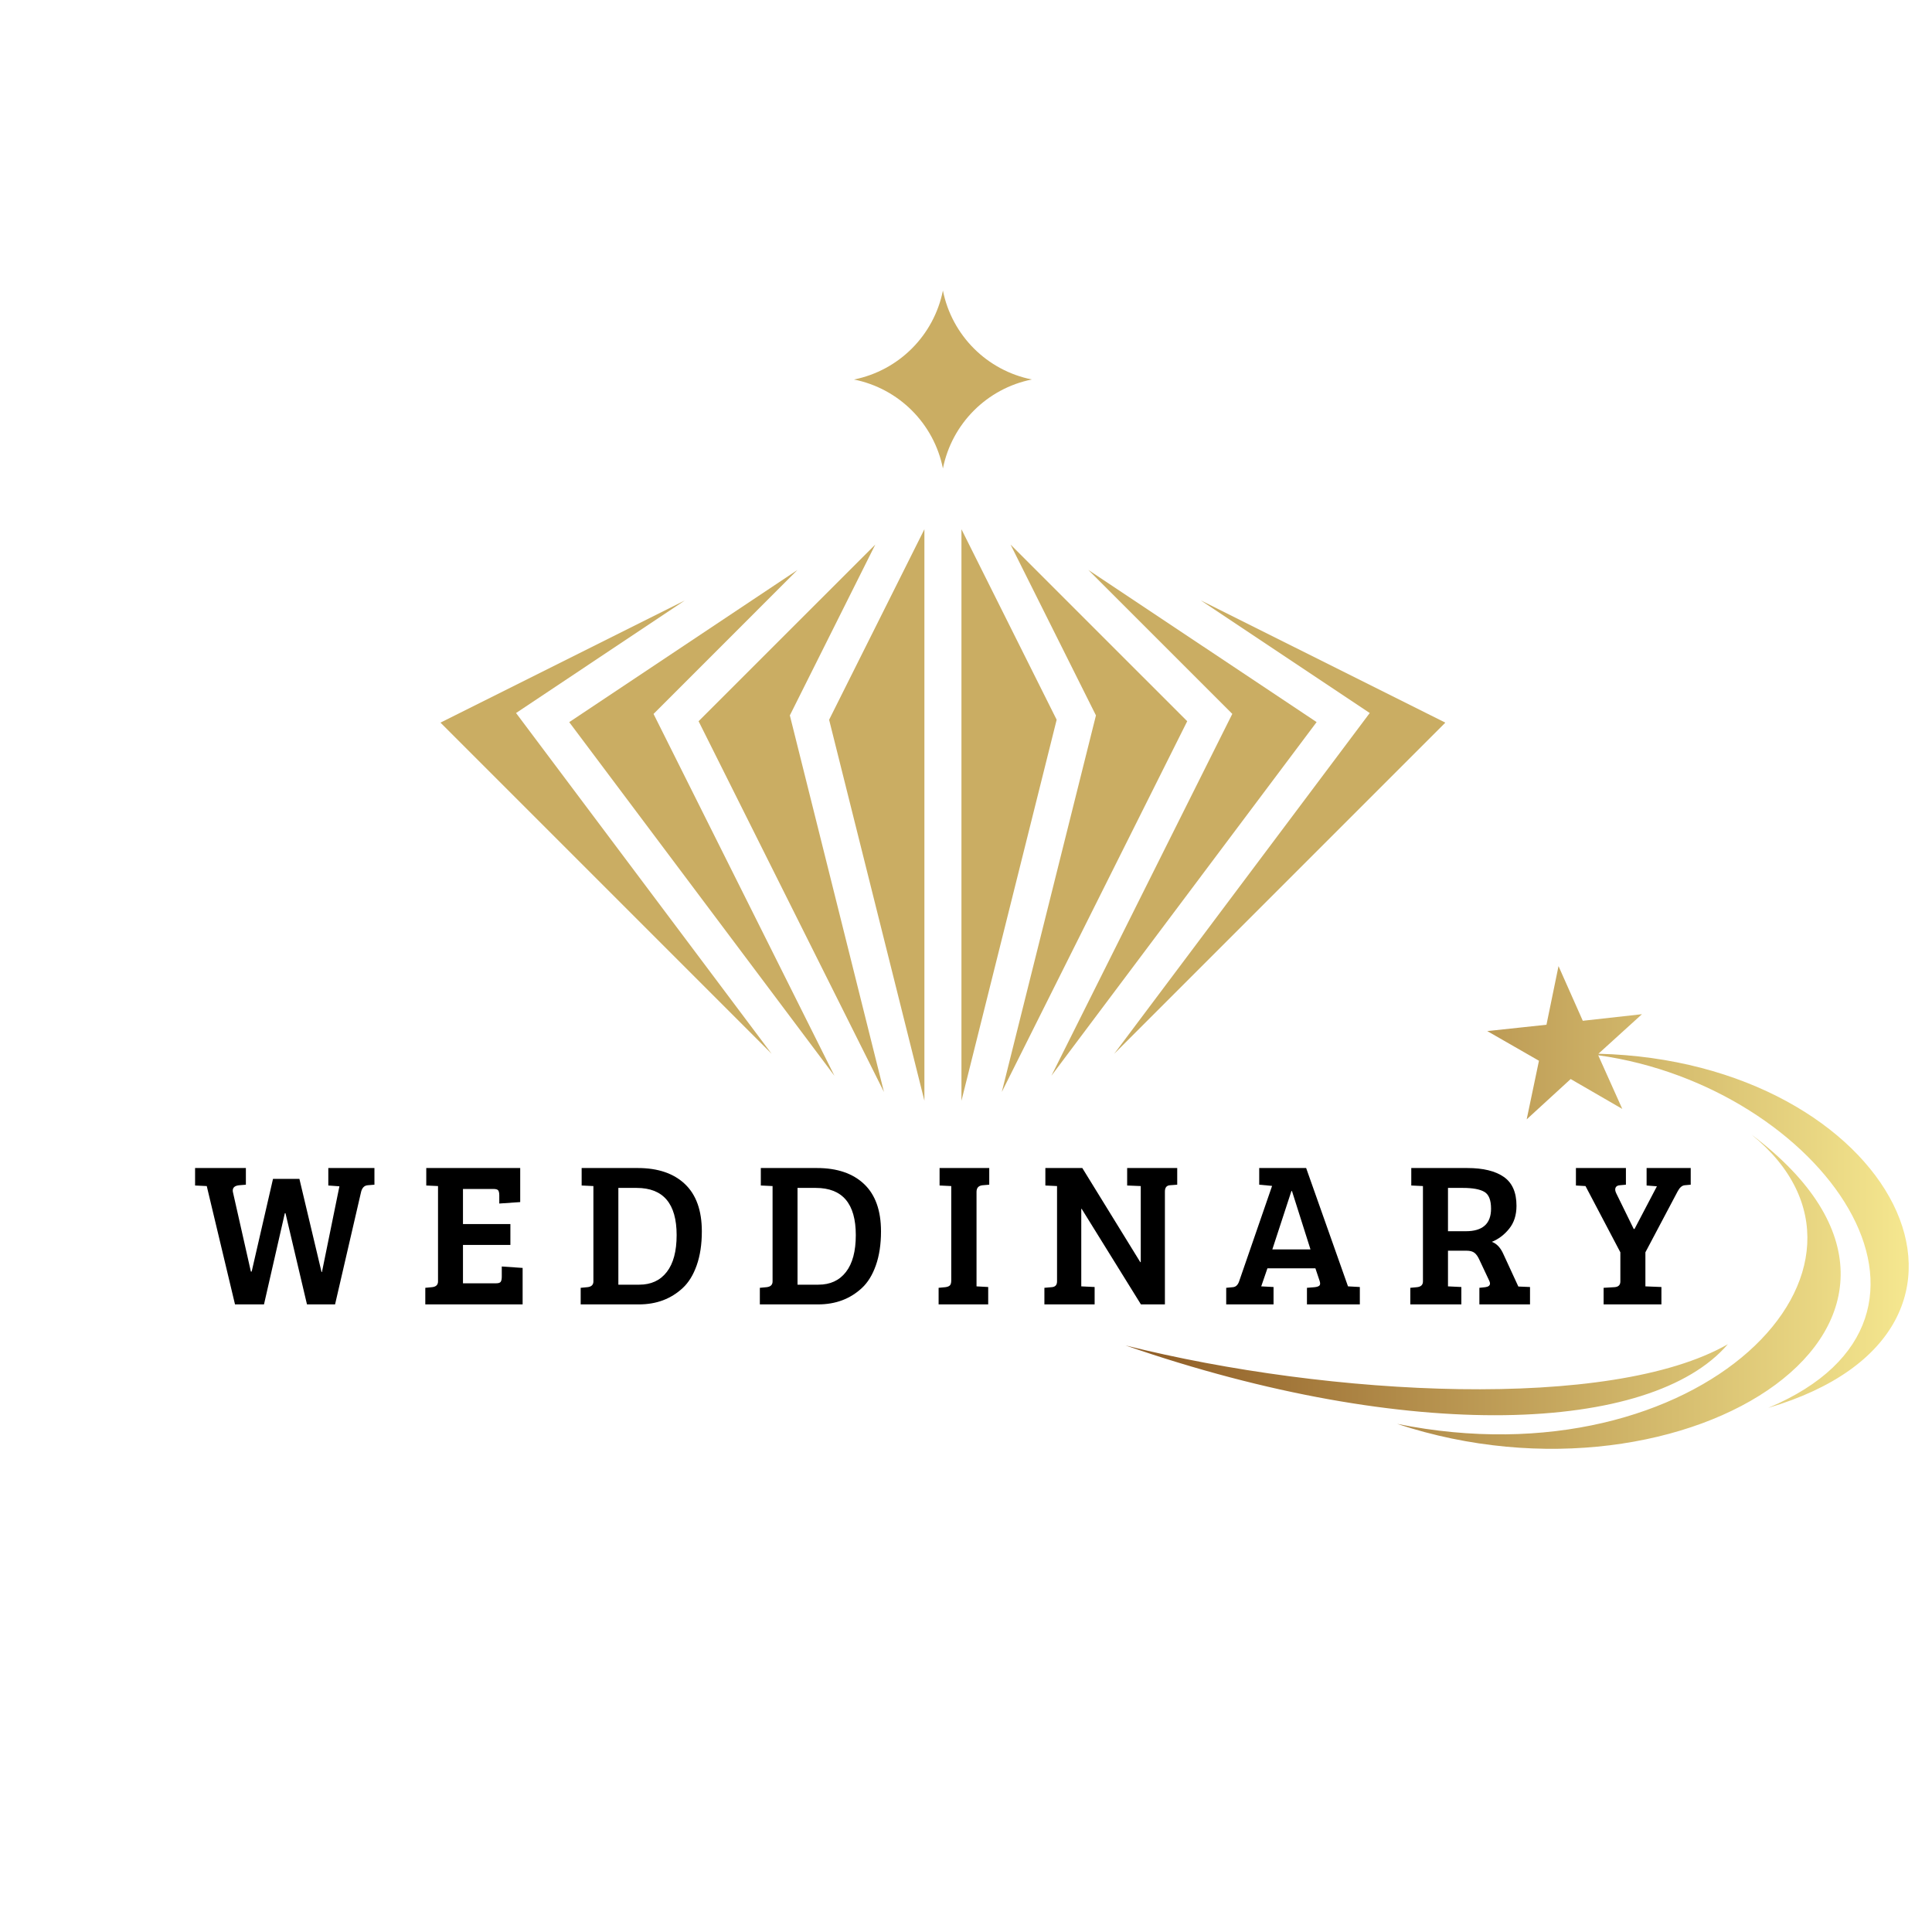 <svg xmlns="http://www.w3.org/2000/svg" xmlns:xlink="http://www.w3.org/1999/xlink" width="500" zoomAndPan="magnify" viewBox="0 0 375 375" height="500" preserveAspectRatio="xMidYMid meet" version="1.0"><defs><g/><clipPath id="4bc6098de3"><path d="M 85.492 56.395 L 280.492 56.395 L 280.492 213.895 L 85.492 213.895 Z M 85.492 56.395 " clip-rule="nonzero"/></clipPath><clipPath id="73ebbf7875"><path d="M 218.477 187.523 L 370.516 187.523 L 370.516 281.242 L 218.477 281.242 Z M 218.477 187.523 " clip-rule="nonzero"/></clipPath><clipPath id="47d47a8510"><path d="M 340.004 220.258 C 371.531 245.879 329.715 288.195 271.168 276.371 C 327.66 295.059 387.59 256.129 340.004 220.258 M 335.375 260.91 C 320.512 278.254 273.535 280.215 218.477 261.152 C 258.199 271.094 312.723 273.902 335.375 260.91 Z M 303.301 194.871 L 302.156 200.434 L 296.543 201.035 L 301.449 203.848 L 300.281 209.398 L 304.457 205.578 L 309.348 208.41 L 307.027 203.234 L 311.211 199.43 L 305.605 200.055 Z M 343.207 273.27 C 394.727 258.062 367.355 205.949 310.25 204.531 L 318.703 196.855 L 307.219 198.133 L 302.508 187.523 L 300.168 198.902 L 288.676 200.133 L 298.711 205.891 L 296.328 217.266 L 304.867 209.441 L 314.883 215.238 L 310.211 204.824 C 353.531 210.859 385.5 255.5 343.207 273.27 Z M 343.207 273.27 " clip-rule="nonzero"/></clipPath><linearGradient x1="-0.015" gradientTransform="matrix(0.044, 0, 0, 0.045, 218.478, 187.522)" y1="1206.569" x2="3432.021" gradientUnits="userSpaceOnUse" y2="1206.51" id="ae8844a56c"><stop stop-opacity="1" stop-color="rgb(57.249%, 38.039%, 16.08%)" offset="0"/><stop stop-opacity="1" stop-color="rgb(57.249%, 38.039%, 16.08%)" offset="0"/><stop stop-opacity="1" stop-color="rgb(57.249%, 38.039%, 16.08%)" offset="0.031"/><stop stop-opacity="1" stop-color="rgb(57.249%, 38.039%, 16.08%)" offset="0.047"/><stop stop-opacity="1" stop-color="rgb(57.285%, 38.086%, 16.115%)" offset="0.055"/><stop stop-opacity="1" stop-color="rgb(57.478%, 38.35%, 16.315%)" offset="0.059"/><stop stop-opacity="1" stop-color="rgb(57.639%, 38.565%, 16.479%)" offset="0.062"/><stop stop-opacity="1" stop-color="rgb(57.797%, 38.78%, 16.643%)" offset="0.066"/><stop stop-opacity="1" stop-color="rgb(57.957%, 38.997%, 16.808%)" offset="0.07"/><stop stop-opacity="1" stop-color="rgb(58.116%, 39.212%, 16.971%)" offset="0.074"/><stop stop-opacity="1" stop-color="rgb(58.275%, 39.427%, 17.136%)" offset="0.078"/><stop stop-opacity="1" stop-color="rgb(58.434%, 39.642%, 17.3%)" offset="0.082"/><stop stop-opacity="1" stop-color="rgb(58.594%, 39.859%, 17.465%)" offset="0.086"/><stop stop-opacity="1" stop-color="rgb(58.752%, 40.074%, 17.628%)" offset="0.09"/><stop stop-opacity="1" stop-color="rgb(58.913%, 40.291%, 17.793%)" offset="0.094"/><stop stop-opacity="1" stop-color="rgb(59.071%, 40.506%, 17.957%)" offset="0.098"/><stop stop-opacity="1" stop-color="rgb(59.232%, 40.721%, 18.121%)" offset="0.102"/><stop stop-opacity="1" stop-color="rgb(59.39%, 40.936%, 18.285%)" offset="0.105"/><stop stop-opacity="1" stop-color="rgb(59.55%, 41.153%, 18.449%)" offset="0.109"/><stop stop-opacity="1" stop-color="rgb(59.709%, 41.368%, 18.613%)" offset="0.113"/><stop stop-opacity="1" stop-color="rgb(59.868%, 41.583%, 18.777%)" offset="0.117"/><stop stop-opacity="1" stop-color="rgb(60.027%, 41.798%, 18.941%)" offset="0.121"/><stop stop-opacity="1" stop-color="rgb(60.187%, 42.015%, 19.106%)" offset="0.125"/><stop stop-opacity="1" stop-color="rgb(60.345%, 42.23%, 19.269%)" offset="0.129"/><stop stop-opacity="1" stop-color="rgb(60.506%, 42.447%, 19.434%)" offset="0.133"/><stop stop-opacity="1" stop-color="rgb(60.664%, 42.662%, 19.597%)" offset="0.137"/><stop stop-opacity="1" stop-color="rgb(60.825%, 42.877%, 19.762%)" offset="0.141"/><stop stop-opacity="1" stop-color="rgb(60.983%, 43.092%, 19.925%)" offset="0.145"/><stop stop-opacity="1" stop-color="rgb(61.143%, 43.309%, 20.09%)" offset="0.148"/><stop stop-opacity="1" stop-color="rgb(61.302%, 43.524%, 20.255%)" offset="0.152"/><stop stop-opacity="1" stop-color="rgb(61.461%, 43.739%, 20.419%)" offset="0.156"/><stop stop-opacity="1" stop-color="rgb(61.62%, 43.954%, 20.583%)" offset="0.16"/><stop stop-opacity="1" stop-color="rgb(61.78%, 44.171%, 20.747%)" offset="0.164"/><stop stop-opacity="1" stop-color="rgb(61.938%, 44.386%, 20.911%)" offset="0.168"/><stop stop-opacity="1" stop-color="rgb(62.099%, 44.603%, 21.075%)" offset="0.172"/><stop stop-opacity="1" stop-color="rgb(62.257%, 44.818%, 21.239%)" offset="0.176"/><stop stop-opacity="1" stop-color="rgb(62.418%, 45.033%, 21.404%)" offset="0.18"/><stop stop-opacity="1" stop-color="rgb(62.576%, 45.248%, 21.567%)" offset="0.184"/><stop stop-opacity="1" stop-color="rgb(62.737%, 45.465%, 21.732%)" offset="0.188"/><stop stop-opacity="1" stop-color="rgb(62.895%, 45.68%, 21.895%)" offset="0.191"/><stop stop-opacity="1" stop-color="rgb(63.055%, 45.895%, 22.06%)" offset="0.195"/><stop stop-opacity="1" stop-color="rgb(63.214%, 46.111%, 22.223%)" offset="0.199"/><stop stop-opacity="1" stop-color="rgb(63.373%, 46.327%, 22.388%)" offset="0.203"/><stop stop-opacity="1" stop-color="rgb(63.531%, 46.542%, 22.551%)" offset="0.207"/><stop stop-opacity="1" stop-color="rgb(63.692%, 46.759%, 22.716%)" offset="0.211"/><stop stop-opacity="1" stop-color="rgb(63.85%, 46.974%, 22.879%)" offset="0.215"/><stop stop-opacity="1" stop-color="rgb(64.011%, 47.189%, 23.044%)" offset="0.219"/><stop stop-opacity="1" stop-color="rgb(64.169%, 47.404%, 23.207%)" offset="0.223"/><stop stop-opacity="1" stop-color="rgb(64.33%, 47.621%, 23.372%)" offset="0.227"/><stop stop-opacity="1" stop-color="rgb(64.488%, 47.836%, 23.537%)" offset="0.23"/><stop stop-opacity="1" stop-color="rgb(64.648%, 48.051%, 23.701%)" offset="0.234"/><stop stop-opacity="1" stop-color="rgb(64.807%, 48.267%, 23.865%)" offset="0.238"/><stop stop-opacity="1" stop-color="rgb(64.966%, 48.483%, 24.03%)" offset="0.242"/><stop stop-opacity="1" stop-color="rgb(65.125%, 48.698%, 24.193%)" offset="0.246"/><stop stop-opacity="1" stop-color="rgb(65.285%, 48.915%, 24.358%)" offset="0.25"/><stop stop-opacity="1" stop-color="rgb(65.443%, 49.13%, 24.521%)" offset="0.254"/><stop stop-opacity="1" stop-color="rgb(65.604%, 49.345%, 24.686%)" offset="0.258"/><stop stop-opacity="1" stop-color="rgb(65.762%, 49.561%, 24.849%)" offset="0.262"/><stop stop-opacity="1" stop-color="rgb(65.923%, 49.777%, 25.014%)" offset="0.266"/><stop stop-opacity="1" stop-color="rgb(66.081%, 49.992%, 25.177%)" offset="0.27"/><stop stop-opacity="1" stop-color="rgb(66.241%, 50.208%, 25.342%)" offset="0.273"/><stop stop-opacity="1" stop-color="rgb(66.4%, 50.423%, 25.505%)" offset="0.277"/><stop stop-opacity="1" stop-color="rgb(66.56%, 50.639%, 25.67%)" offset="0.281"/><stop stop-opacity="1" stop-color="rgb(66.719%, 50.854%, 25.833%)" offset="0.285"/><stop stop-opacity="1" stop-color="rgb(66.878%, 51.071%, 25.998%)" offset="0.289"/><stop stop-opacity="1" stop-color="rgb(67.036%, 51.286%, 26.161%)" offset="0.293"/><stop stop-opacity="1" stop-color="rgb(67.197%, 51.501%, 26.326%)" offset="0.297"/><stop stop-opacity="1" stop-color="rgb(67.355%, 51.717%, 26.491%)" offset="0.301"/><stop stop-opacity="1" stop-color="rgb(67.516%, 51.933%, 26.656%)" offset="0.305"/><stop stop-opacity="1" stop-color="rgb(67.674%, 52.148%, 26.819%)" offset="0.309"/><stop stop-opacity="1" stop-color="rgb(67.834%, 52.364%, 26.984%)" offset="0.312"/><stop stop-opacity="1" stop-color="rgb(67.993%, 52.579%, 27.147%)" offset="0.316"/><stop stop-opacity="1" stop-color="rgb(68.153%, 52.795%, 27.312%)" offset="0.32"/><stop stop-opacity="1" stop-color="rgb(68.312%, 53.011%, 27.475%)" offset="0.324"/><stop stop-opacity="1" stop-color="rgb(68.471%, 53.227%, 27.64%)" offset="0.328"/><stop stop-opacity="1" stop-color="rgb(68.629%, 53.442%, 27.803%)" offset="0.332"/><stop stop-opacity="1" stop-color="rgb(68.79%, 53.658%, 27.968%)" offset="0.336"/><stop stop-opacity="1" stop-color="rgb(68.948%, 53.873%, 28.131%)" offset="0.34"/><stop stop-opacity="1" stop-color="rgb(69.109%, 54.089%, 28.296%)" offset="0.344"/><stop stop-opacity="1" stop-color="rgb(69.267%, 54.305%, 28.459%)" offset="0.348"/><stop stop-opacity="1" stop-color="rgb(69.427%, 54.52%, 28.624%)" offset="0.352"/><stop stop-opacity="1" stop-color="rgb(69.586%, 54.735%, 28.787%)" offset="0.355"/><stop stop-opacity="1" stop-color="rgb(69.746%, 54.951%, 28.952%)" offset="0.359"/><stop stop-opacity="1" stop-color="rgb(69.905%, 55.167%, 29.115%)" offset="0.363"/><stop stop-opacity="1" stop-color="rgb(70.065%, 55.383%, 29.28%)" offset="0.367"/><stop stop-opacity="1" stop-color="rgb(70.224%, 55.598%, 29.445%)" offset="0.371"/><stop stop-opacity="1" stop-color="rgb(70.383%, 55.814%, 29.61%)" offset="0.375"/><stop stop-opacity="1" stop-color="rgb(70.541%, 56.029%, 29.773%)" offset="0.379"/><stop stop-opacity="1" stop-color="rgb(70.702%, 56.245%, 29.938%)" offset="0.383"/><stop stop-opacity="1" stop-color="rgb(70.86%, 56.461%, 30.101%)" offset="0.387"/><stop stop-opacity="1" stop-color="rgb(71.021%, 56.676%, 30.266%)" offset="0.391"/><stop stop-opacity="1" stop-color="rgb(71.179%, 56.891%, 30.429%)" offset="0.395"/><stop stop-opacity="1" stop-color="rgb(71.339%, 57.108%, 30.594%)" offset="0.398"/><stop stop-opacity="1" stop-color="rgb(71.498%, 57.323%, 30.757%)" offset="0.402"/><stop stop-opacity="1" stop-color="rgb(71.658%, 57.539%, 30.922%)" offset="0.406"/><stop stop-opacity="1" stop-color="rgb(71.817%, 57.755%, 31.085%)" offset="0.41"/><stop stop-opacity="1" stop-color="rgb(71.976%, 57.97%, 31.25%)" offset="0.414"/><stop stop-opacity="1" stop-color="rgb(72.134%, 58.185%, 31.413%)" offset="0.418"/><stop stop-opacity="1" stop-color="rgb(72.295%, 58.401%, 31.578%)" offset="0.422"/><stop stop-opacity="1" stop-color="rgb(72.453%, 58.617%, 31.741%)" offset="0.426"/><stop stop-opacity="1" stop-color="rgb(72.614%, 58.832%, 31.906%)" offset="0.43"/><stop stop-opacity="1" stop-color="rgb(72.772%, 59.047%, 32.069%)" offset="0.434"/><stop stop-opacity="1" stop-color="rgb(72.932%, 59.264%, 32.234%)" offset="0.438"/><stop stop-opacity="1" stop-color="rgb(73.091%, 59.479%, 32.397%)" offset="0.441"/><stop stop-opacity="1" stop-color="rgb(73.251%, 59.695%, 32.562%)" offset="0.445"/><stop stop-opacity="1" stop-color="rgb(73.41%, 59.911%, 32.727%)" offset="0.449"/><stop stop-opacity="1" stop-color="rgb(73.569%, 60.126%, 32.892%)" offset="0.453"/><stop stop-opacity="1" stop-color="rgb(73.727%, 60.341%, 33.055%)" offset="0.457"/><stop stop-opacity="1" stop-color="rgb(73.888%, 60.558%, 33.22%)" offset="0.461"/><stop stop-opacity="1" stop-color="rgb(74.046%, 60.773%, 33.383%)" offset="0.465"/><stop stop-opacity="1" stop-color="rgb(74.207%, 60.988%, 33.548%)" offset="0.469"/><stop stop-opacity="1" stop-color="rgb(74.365%, 61.203%, 33.711%)" offset="0.473"/><stop stop-opacity="1" stop-color="rgb(74.525%, 61.42%, 33.876%)" offset="0.477"/><stop stop-opacity="1" stop-color="rgb(74.684%, 61.635%, 34.039%)" offset="0.48"/><stop stop-opacity="1" stop-color="rgb(74.844%, 61.852%, 34.204%)" offset="0.484"/><stop stop-opacity="1" stop-color="rgb(75.003%, 62.067%, 34.367%)" offset="0.488"/><stop stop-opacity="1" stop-color="rgb(75.163%, 62.282%, 34.532%)" offset="0.492"/><stop stop-opacity="1" stop-color="rgb(75.322%, 62.497%, 34.695%)" offset="0.496"/><stop stop-opacity="1" stop-color="rgb(75.481%, 62.714%, 34.86%)" offset="0.5"/><stop stop-opacity="1" stop-color="rgb(75.639%, 62.929%, 35.023%)" offset="0.504"/><stop stop-opacity="1" stop-color="rgb(75.8%, 63.144%, 35.188%)" offset="0.508"/><stop stop-opacity="1" stop-color="rgb(75.958%, 63.359%, 35.352%)" offset="0.512"/><stop stop-opacity="1" stop-color="rgb(76.118%, 63.576%, 35.516%)" offset="0.516"/><stop stop-opacity="1" stop-color="rgb(76.277%, 63.791%, 35.681%)" offset="0.52"/><stop stop-opacity="1" stop-color="rgb(76.437%, 64.008%, 35.846%)" offset="0.523"/><stop stop-opacity="1" stop-color="rgb(76.596%, 64.223%, 36.009%)" offset="0.527"/><stop stop-opacity="1" stop-color="rgb(76.756%, 64.438%, 36.174%)" offset="0.531"/><stop stop-opacity="1" stop-color="rgb(76.915%, 64.653%, 36.337%)" offset="0.535"/><stop stop-opacity="1" stop-color="rgb(77.074%, 64.87%, 36.502%)" offset="0.539"/><stop stop-opacity="1" stop-color="rgb(77.232%, 65.085%, 36.665%)" offset="0.543"/><stop stop-opacity="1" stop-color="rgb(77.393%, 65.3%, 36.83%)" offset="0.547"/><stop stop-opacity="1" stop-color="rgb(77.551%, 65.515%, 36.993%)" offset="0.551"/><stop stop-opacity="1" stop-color="rgb(77.711%, 65.732%, 37.158%)" offset="0.555"/><stop stop-opacity="1" stop-color="rgb(77.87%, 65.947%, 37.321%)" offset="0.559"/><stop stop-opacity="1" stop-color="rgb(78.03%, 66.164%, 37.486%)" offset="0.562"/><stop stop-opacity="1" stop-color="rgb(78.189%, 66.379%, 37.65%)" offset="0.566"/><stop stop-opacity="1" stop-color="rgb(78.349%, 66.594%, 37.814%)" offset="0.57"/><stop stop-opacity="1" stop-color="rgb(78.508%, 66.809%, 37.978%)" offset="0.574"/><stop stop-opacity="1" stop-color="rgb(78.668%, 67.026%, 38.142%)" offset="0.578"/><stop stop-opacity="1" stop-color="rgb(78.827%, 67.241%, 38.306%)" offset="0.582"/><stop stop-opacity="1" stop-color="rgb(78.986%, 67.456%, 38.47%)" offset="0.586"/><stop stop-opacity="1" stop-color="rgb(79.144%, 67.671%, 38.635%)" offset="0.59"/><stop stop-opacity="1" stop-color="rgb(79.305%, 67.888%, 38.8%)" offset="0.594"/><stop stop-opacity="1" stop-color="rgb(79.463%, 68.103%, 38.963%)" offset="0.598"/><stop stop-opacity="1" stop-color="rgb(79.623%, 68.32%, 39.128%)" offset="0.602"/><stop stop-opacity="1" stop-color="rgb(79.782%, 68.535%, 39.291%)" offset="0.605"/><stop stop-opacity="1" stop-color="rgb(79.942%, 68.75%, 39.456%)" offset="0.609"/><stop stop-opacity="1" stop-color="rgb(80.101%, 68.965%, 39.619%)" offset="0.613"/><stop stop-opacity="1" stop-color="rgb(80.261%, 69.182%, 39.784%)" offset="0.617"/><stop stop-opacity="1" stop-color="rgb(80.42%, 69.397%, 39.948%)" offset="0.621"/><stop stop-opacity="1" stop-color="rgb(80.579%, 69.612%, 40.112%)" offset="0.625"/><stop stop-opacity="1" stop-color="rgb(80.737%, 69.827%, 40.276%)" offset="0.629"/><stop stop-opacity="1" stop-color="rgb(80.898%, 70.044%, 40.44%)" offset="0.633"/><stop stop-opacity="1" stop-color="rgb(81.056%, 70.259%, 40.604%)" offset="0.637"/><stop stop-opacity="1" stop-color="rgb(81.216%, 70.474%, 40.768%)" offset="0.641"/><stop stop-opacity="1" stop-color="rgb(81.375%, 70.689%, 40.932%)" offset="0.645"/><stop stop-opacity="1" stop-color="rgb(81.535%, 70.906%, 41.096%)" offset="0.648"/><stop stop-opacity="1" stop-color="rgb(81.694%, 71.121%, 41.26%)" offset="0.652"/><stop stop-opacity="1" stop-color="rgb(81.854%, 71.338%, 41.425%)" offset="0.656"/><stop stop-opacity="1" stop-color="rgb(82.013%, 71.553%, 41.588%)" offset="0.66"/><stop stop-opacity="1" stop-color="rgb(82.173%, 71.768%, 41.753%)" offset="0.664"/><stop stop-opacity="1" stop-color="rgb(82.332%, 71.983%, 41.917%)" offset="0.668"/><stop stop-opacity="1" stop-color="rgb(82.491%, 72.2%, 42.082%)" offset="0.672"/><stop stop-opacity="1" stop-color="rgb(82.649%, 72.415%, 42.245%)" offset="0.676"/><stop stop-opacity="1" stop-color="rgb(82.809%, 72.63%, 42.41%)" offset="0.68"/><stop stop-opacity="1" stop-color="rgb(82.968%, 72.845%, 42.574%)" offset="0.684"/><stop stop-opacity="1" stop-color="rgb(83.128%, 73.062%, 42.738%)" offset="0.688"/><stop stop-opacity="1" stop-color="rgb(83.287%, 73.277%, 42.902%)" offset="0.691"/><stop stop-opacity="1" stop-color="rgb(83.447%, 73.494%, 43.066%)" offset="0.695"/><stop stop-opacity="1" stop-color="rgb(83.606%, 73.709%, 43.23%)" offset="0.699"/><stop stop-opacity="1" stop-color="rgb(83.766%, 73.924%, 43.394%)" offset="0.703"/><stop stop-opacity="1" stop-color="rgb(83.925%, 74.139%, 43.558%)" offset="0.707"/><stop stop-opacity="1" stop-color="rgb(84.084%, 74.356%, 43.723%)" offset="0.711"/><stop stop-opacity="1" stop-color="rgb(84.242%, 74.571%, 43.886%)" offset="0.715"/><stop stop-opacity="1" stop-color="rgb(84.402%, 74.786%, 44.051%)" offset="0.719"/><stop stop-opacity="1" stop-color="rgb(84.561%, 75.002%, 44.214%)" offset="0.723"/><stop stop-opacity="1" stop-color="rgb(84.721%, 75.218%, 44.379%)" offset="0.727"/><stop stop-opacity="1" stop-color="rgb(84.88%, 75.433%, 44.542%)" offset="0.73"/><stop stop-opacity="1" stop-color="rgb(85.04%, 75.65%, 44.707%)" offset="0.734"/><stop stop-opacity="1" stop-color="rgb(85.199%, 75.865%, 44.872%)" offset="0.738"/><stop stop-opacity="1" stop-color="rgb(85.359%, 76.08%, 45.036%)" offset="0.742"/><stop stop-opacity="1" stop-color="rgb(85.518%, 76.295%, 45.2%)" offset="0.746"/><stop stop-opacity="1" stop-color="rgb(85.677%, 76.512%, 45.364%)" offset="0.75"/><stop stop-opacity="1" stop-color="rgb(85.835%, 76.727%, 45.528%)" offset="0.754"/><stop stop-opacity="1" stop-color="rgb(85.995%, 76.942%, 45.692%)" offset="0.758"/><stop stop-opacity="1" stop-color="rgb(86.154%, 77.158%, 45.856%)" offset="0.762"/><stop stop-opacity="1" stop-color="rgb(86.314%, 77.374%, 46.021%)" offset="0.766"/><stop stop-opacity="1" stop-color="rgb(86.473%, 77.589%, 46.184%)" offset="0.77"/><stop stop-opacity="1" stop-color="rgb(86.633%, 77.806%, 46.349%)" offset="0.773"/><stop stop-opacity="1" stop-color="rgb(86.792%, 78.021%, 46.512%)" offset="0.777"/><stop stop-opacity="1" stop-color="rgb(86.952%, 78.236%, 46.677%)" offset="0.781"/><stop stop-opacity="1" stop-color="rgb(87.111%, 78.452%, 46.84%)" offset="0.785"/><stop stop-opacity="1" stop-color="rgb(87.271%, 78.668%, 47.005%)" offset="0.789"/><stop stop-opacity="1" stop-color="rgb(87.43%, 78.883%, 47.168%)" offset="0.793"/><stop stop-opacity="1" stop-color="rgb(87.589%, 79.099%, 47.333%)" offset="0.797"/><stop stop-opacity="1" stop-color="rgb(87.747%, 79.314%, 47.496%)" offset="0.801"/><stop stop-opacity="1" stop-color="rgb(87.907%, 79.53%, 47.661%)" offset="0.805"/><stop stop-opacity="1" stop-color="rgb(88.066%, 79.745%, 47.826%)" offset="0.809"/><stop stop-opacity="1" stop-color="rgb(88.226%, 79.962%, 47.99%)" offset="0.812"/><stop stop-opacity="1" stop-color="rgb(88.385%, 80.177%, 48.154%)" offset="0.816"/><stop stop-opacity="1" stop-color="rgb(88.545%, 80.392%, 48.318%)" offset="0.82"/><stop stop-opacity="1" stop-color="rgb(88.704%, 80.608%, 48.482%)" offset="0.824"/><stop stop-opacity="1" stop-color="rgb(88.864%, 80.824%, 48.647%)" offset="0.828"/><stop stop-opacity="1" stop-color="rgb(89.023%, 81.039%, 48.81%)" offset="0.832"/><stop stop-opacity="1" stop-color="rgb(89.182%, 81.255%, 48.975%)" offset="0.836"/><stop stop-opacity="1" stop-color="rgb(89.34%, 81.47%, 49.138%)" offset="0.84"/><stop stop-opacity="1" stop-color="rgb(89.5%, 81.686%, 49.303%)" offset="0.844"/><stop stop-opacity="1" stop-color="rgb(89.659%, 81.902%, 49.466%)" offset="0.848"/><stop stop-opacity="1" stop-color="rgb(89.819%, 82.118%, 49.631%)" offset="0.852"/><stop stop-opacity="1" stop-color="rgb(89.978%, 82.333%, 49.794%)" offset="0.855"/><stop stop-opacity="1" stop-color="rgb(90.138%, 82.549%, 49.959%)" offset="0.859"/><stop stop-opacity="1" stop-color="rgb(90.297%, 82.764%, 50.122%)" offset="0.863"/><stop stop-opacity="1" stop-color="rgb(90.457%, 82.98%, 50.287%)" offset="0.867"/><stop stop-opacity="1" stop-color="rgb(90.616%, 83.195%, 50.45%)" offset="0.871"/><stop stop-opacity="1" stop-color="rgb(90.776%, 83.411%, 50.615%)" offset="0.875"/><stop stop-opacity="1" stop-color="rgb(90.935%, 83.626%, 50.778%)" offset="0.879"/><stop stop-opacity="1" stop-color="rgb(91.093%, 83.842%, 50.943%)" offset="0.883"/><stop stop-opacity="1" stop-color="rgb(91.252%, 84.058%, 51.108%)" offset="0.887"/><stop stop-opacity="1" stop-color="rgb(91.412%, 84.274%, 51.273%)" offset="0.891"/><stop stop-opacity="1" stop-color="rgb(91.571%, 84.489%, 51.436%)" offset="0.895"/><stop stop-opacity="1" stop-color="rgb(91.731%, 84.705%, 51.601%)" offset="0.898"/><stop stop-opacity="1" stop-color="rgb(91.89%, 84.92%, 51.764%)" offset="0.902"/><stop stop-opacity="1" stop-color="rgb(92.05%, 85.136%, 51.929%)" offset="0.906"/><stop stop-opacity="1" stop-color="rgb(92.209%, 85.352%, 52.092%)" offset="0.91"/><stop stop-opacity="1" stop-color="rgb(92.369%, 85.567%, 52.257%)" offset="0.914"/><stop stop-opacity="1" stop-color="rgb(92.528%, 85.782%, 52.42%)" offset="0.918"/><stop stop-opacity="1" stop-color="rgb(92.686%, 85.999%, 52.585%)" offset="0.922"/><stop stop-opacity="1" stop-color="rgb(92.845%, 86.214%, 52.748%)" offset="0.926"/><stop stop-opacity="1" stop-color="rgb(93.005%, 86.43%, 52.913%)" offset="0.93"/><stop stop-opacity="1" stop-color="rgb(93.164%, 86.646%, 53.076%)" offset="0.934"/><stop stop-opacity="1" stop-color="rgb(93.324%, 86.861%, 53.241%)" offset="0.938"/><stop stop-opacity="1" stop-color="rgb(93.483%, 87.076%, 53.404%)" offset="0.941"/><stop stop-opacity="1" stop-color="rgb(93.643%, 87.292%, 53.569%)" offset="0.945"/><stop stop-opacity="1" stop-color="rgb(93.802%, 87.508%, 53.732%)" offset="0.949"/><stop stop-opacity="1" stop-color="rgb(93.962%, 87.723%, 53.897%)" offset="0.953"/><stop stop-opacity="1" stop-color="rgb(94.121%, 87.938%, 54.062%)" offset="0.957"/><stop stop-opacity="1" stop-color="rgb(94.279%, 88.155%, 54.227%)" offset="0.961"/><stop stop-opacity="1" stop-color="rgb(94.438%, 88.37%, 54.39%)" offset="0.965"/><stop stop-opacity="1" stop-color="rgb(94.598%, 88.586%, 54.555%)" offset="0.969"/><stop stop-opacity="1" stop-color="rgb(94.757%, 88.802%, 54.718%)" offset="0.973"/><stop stop-opacity="1" stop-color="rgb(94.917%, 89.017%, 54.883%)" offset="0.977"/><stop stop-opacity="1" stop-color="rgb(95.076%, 89.232%, 55.046%)" offset="0.98"/><stop stop-opacity="1" stop-color="rgb(95.236%, 89.449%, 55.211%)" offset="0.984"/><stop stop-opacity="1" stop-color="rgb(95.395%, 89.664%, 55.374%)" offset="0.988"/><stop stop-opacity="1" stop-color="rgb(95.555%, 89.879%, 55.539%)" offset="0.992"/><stop stop-opacity="1" stop-color="rgb(95.714%, 90.094%, 55.702%)" offset="0.996"/><stop stop-opacity="1" stop-color="rgb(95.874%, 90.311%, 55.867%)" offset="1"/></linearGradient></defs><g clip-path="url(#4bc6098de3)"><path fill="#caad63" d="M 183.02 90.926 C 181.281 82.219 174.469 75.406 165.758 73.664 C 174.469 71.914 181.27 65.105 183.02 56.395 C 184.762 65.105 191.57 71.914 200.281 73.656 C 191.57 75.406 184.762 82.219 183.02 90.926 Z M 179.426 213.648 L 179.426 102.727 L 160.93 139.703 Z M 154.793 110.625 L 110.488 140.168 L 161.965 208.809 L 126.852 138.574 Z M 186.617 102.727 L 186.617 213.66 L 205.098 139.703 Z M 132.945 116.539 L 85.496 140.262 L 149.773 204.539 L 100.164 138.395 Z M 169.895 105.699 L 135.594 139.988 L 171.578 211.953 L 153.309 138.859 Z M 233.082 116.539 L 265.867 138.395 L 216.266 204.539 L 280.543 140.262 Z M 196.148 105.699 L 212.723 138.859 L 194.449 211.953 L 230.438 139.988 Z M 211.246 110.625 L 239.188 138.566 L 204.078 208.801 L 255.555 140.156 Z M 211.246 110.625 " fill-opacity="1" fill-rule="nonzero"/></g><g clip-path="url(#73ebbf7875)"><g clip-path="url(#47d47a8510)"><path fill="url(#ae8844a56c)" d="M 218.477 187.523 L 218.477 281.242 L 370.516 281.242 L 370.516 187.523 Z M 218.477 187.523 " fill-rule="nonzero"/></g></g><g fill="#000000" fill-opacity="1"><g transform="translate(37.662, 253.183)"><g><path d="M 35.016 -23.234 L 33.703 -23.125 C 33.016 -23.07 32.578 -22.594 32.391 -21.688 L 27.375 0 L 21.922 0 L 17.75 -17.703 L 17.625 -17.703 L 13.578 0 L 7.953 0 L 2.469 -22.969 L 0.203 -23.078 L 0.203 -26.469 L 10.062 -26.469 L 10.062 -23.234 L 8.75 -23.125 C 7.926 -23.039 7.516 -22.695 7.516 -22.094 C 7.516 -21.977 7.531 -21.859 7.562 -21.734 L 11.031 -6.375 L 11.188 -6.375 L 15.328 -24.359 L 20.453 -24.359 L 24.75 -6.281 L 24.828 -6.281 L 28.219 -22.922 L 26.062 -23.078 L 26.062 -26.469 L 35.016 -26.469 Z M 35.016 -23.234 "/></g></g></g><g fill="#000000" fill-opacity="1"><g transform="translate(81.191, 253.183)"><g><path d="M 20.25 0 L 1.359 0 L 1.359 -3.219 L 2.672 -3.344 C 3.441 -3.426 3.828 -3.797 3.828 -4.453 L 3.828 -22.969 L 1.547 -23.078 L 1.547 -26.469 L 19.781 -26.469 L 19.781 -19.859 L 15.719 -19.578 L 15.719 -21.172 C 15.719 -21.617 15.648 -21.938 15.516 -22.125 C 15.391 -22.312 15.07 -22.406 14.562 -22.406 L 8.672 -22.406 L 8.672 -15.594 L 17.875 -15.594 L 17.875 -11.547 L 8.672 -11.547 L 8.672 -4.094 L 15.078 -4.094 C 15.555 -4.094 15.863 -4.191 16 -4.391 C 16.133 -4.598 16.203 -4.926 16.203 -5.375 L 16.203 -7.359 L 20.25 -7.078 Z M 20.25 0 "/></g></g></g><g fill="#000000" fill-opacity="1"><g transform="translate(111.351, 253.183)"><g><path d="M 1.359 0 L 1.359 -3.219 L 2.672 -3.344 C 3.441 -3.426 3.828 -3.797 3.828 -4.453 L 3.828 -22.969 L 1.547 -23.078 L 1.547 -26.469 L 12.453 -26.469 C 16.359 -26.469 19.406 -25.43 21.594 -23.359 C 23.781 -21.285 24.875 -18.223 24.875 -14.172 C 24.875 -11.648 24.539 -9.453 23.875 -7.578 C 23.219 -5.711 22.316 -4.25 21.172 -3.188 C 18.891 -1.062 16.051 0 12.656 0 Z M 8.672 -22.609 L 8.672 -3.828 L 12.734 -3.828 C 15.016 -3.828 16.789 -4.645 18.062 -6.281 C 19.344 -7.926 19.984 -10.316 19.984 -13.453 C 19.984 -19.555 17.395 -22.609 12.219 -22.609 Z M 8.672 -22.609 "/></g></g></g><g fill="#000000" fill-opacity="1"><g transform="translate(146.127, 253.183)"><g><path d="M 1.359 0 L 1.359 -3.219 L 2.672 -3.344 C 3.441 -3.426 3.828 -3.797 3.828 -4.453 L 3.828 -22.969 L 1.547 -23.078 L 1.547 -26.469 L 12.453 -26.469 C 16.359 -26.469 19.406 -25.43 21.594 -23.359 C 23.781 -21.285 24.875 -18.223 24.875 -14.172 C 24.875 -11.648 24.539 -9.453 23.875 -7.578 C 23.219 -5.711 22.316 -4.25 21.172 -3.188 C 18.891 -1.062 16.051 0 12.656 0 Z M 8.672 -22.609 L 8.672 -3.828 L 12.734 -3.828 C 15.016 -3.828 16.789 -4.645 18.062 -6.281 C 19.344 -7.926 19.984 -10.316 19.984 -13.453 C 19.984 -19.555 17.395 -22.609 12.219 -22.609 Z M 8.672 -22.609 "/></g></g></g><g fill="#000000" fill-opacity="1"><g transform="translate(180.903, 253.183)"><g><path d="M 3.734 -4.656 L 3.734 -22.969 L 1.469 -23.078 L 1.469 -26.469 L 11.109 -26.469 L 11.109 -23.234 L 9.797 -23.125 C 9.023 -23.039 8.641 -22.613 8.641 -21.844 L 8.641 -3.5 L 10.906 -3.375 L 10.906 0 L 1.281 0 L 1.281 -3.219 L 2.594 -3.344 C 2.988 -3.395 3.273 -3.504 3.453 -3.672 C 3.641 -3.848 3.734 -4.176 3.734 -4.656 Z M 3.734 -4.656 "/></g></g></g><g fill="#000000" fill-opacity="1"><g transform="translate(201.436, 253.183)"><g><path d="M 1.281 0 L 1.281 -3.219 L 2.703 -3.344 C 3.391 -3.395 3.734 -3.766 3.734 -4.453 L 3.734 -22.969 L 1.469 -23.078 L 1.469 -26.469 L 8.641 -26.469 L 19.891 -8.203 L 19.984 -8.203 L 19.984 -22.969 L 17.344 -23.078 L 17.344 -26.469 L 27.062 -26.469 L 27.062 -23.234 L 25.625 -23.125 C 24.988 -23.07 24.672 -22.66 24.672 -21.891 L 24.672 0 L 20.016 0 L 8.516 -18.547 L 8.438 -18.547 L 8.438 -3.5 L 11.031 -3.375 L 11.031 0 Z M 1.281 0 "/></g></g></g><g fill="#000000" fill-opacity="1"><g transform="translate(237.803, 253.183)"><g><path d="M 2.703 -4.453 L 9.109 -23 L 6.609 -23.234 L 6.609 -26.469 L 15.719 -26.469 L 23.844 -3.5 L 23.875 -3.5 L 26.141 -3.375 L 26.141 0 L 15.875 0 L 15.875 -3.219 L 17.391 -3.344 C 17.836 -3.395 18.141 -3.5 18.297 -3.656 C 18.461 -3.82 18.477 -4.113 18.344 -4.531 L 17.516 -7 L 8.203 -7 L 7 -3.5 L 9.391 -3.375 L 9.391 0 L 0.203 0 L 0.203 -3.219 L 1.516 -3.344 C 2.066 -3.395 2.461 -3.766 2.703 -4.453 Z M 12.859 -22 L 9.156 -10.672 L 16.562 -10.672 L 12.969 -22 Z M 12.859 -22 "/></g></g></g><g fill="#000000" fill-opacity="1"><g transform="translate(272.459, 253.183)"><g><path d="M 1.281 0 L 1.281 -3.219 L 2.594 -3.344 C 3.352 -3.426 3.734 -3.797 3.734 -4.453 L 3.734 -22.969 L 1.469 -23.078 L 1.469 -26.469 L 12.344 -26.469 C 15.414 -26.469 17.773 -25.895 19.422 -24.75 C 21.066 -23.613 21.891 -21.742 21.891 -19.141 C 21.891 -17.336 21.414 -15.852 20.469 -14.688 C 19.531 -13.52 18.41 -12.672 17.109 -12.141 C 18.066 -11.797 18.82 -10.984 19.375 -9.703 L 22.25 -3.469 L 24.516 -3.375 L 24.516 0 L 14.688 0 L 14.688 -3.219 L 15.844 -3.344 C 16.445 -3.426 16.75 -3.664 16.75 -4.062 C 16.75 -4.219 16.695 -4.398 16.594 -4.609 L 14.719 -8.594 C 14.426 -9.258 14.102 -9.727 13.75 -10 C 13.395 -10.281 12.883 -10.422 12.219 -10.422 L 8.594 -10.422 L 8.594 -3.5 L 11.188 -3.375 L 11.188 0 Z M 8.594 -14.203 L 12.062 -14.203 C 15.32 -14.203 16.953 -15.66 16.953 -18.578 C 16.953 -20.254 16.52 -21.344 15.656 -21.844 C 14.789 -22.352 13.406 -22.609 11.5 -22.609 L 8.594 -22.609 Z M 8.594 -14.203 "/></g></g></g><g fill="#000000" fill-opacity="1"><g transform="translate(305.683, 253.183)"><g><path d="M 8.828 -4.453 L 8.828 -10.109 L 2.062 -22.969 L 0.203 -23.078 L 0.203 -26.469 L 9.906 -26.469 L 9.906 -23.234 L 8.719 -23.125 C 8.289 -23.094 8.016 -22.93 7.891 -22.641 C 7.773 -22.348 7.82 -21.988 8.031 -21.562 L 11.422 -14.641 L 11.578 -14.641 L 15.922 -22.922 L 13.922 -23.078 L 13.922 -26.469 L 22.484 -26.469 L 22.484 -23.234 L 21.297 -23.125 C 20.785 -23.07 20.332 -22.672 19.938 -21.922 L 13.688 -10.109 L 13.688 -3.5 L 16.797 -3.375 L 16.797 0 L 5.578 0 L 5.578 -3.219 L 7.688 -3.344 C 8.445 -3.395 8.828 -3.766 8.828 -4.453 Z M 8.828 -4.453 "/></g></g></g></svg>